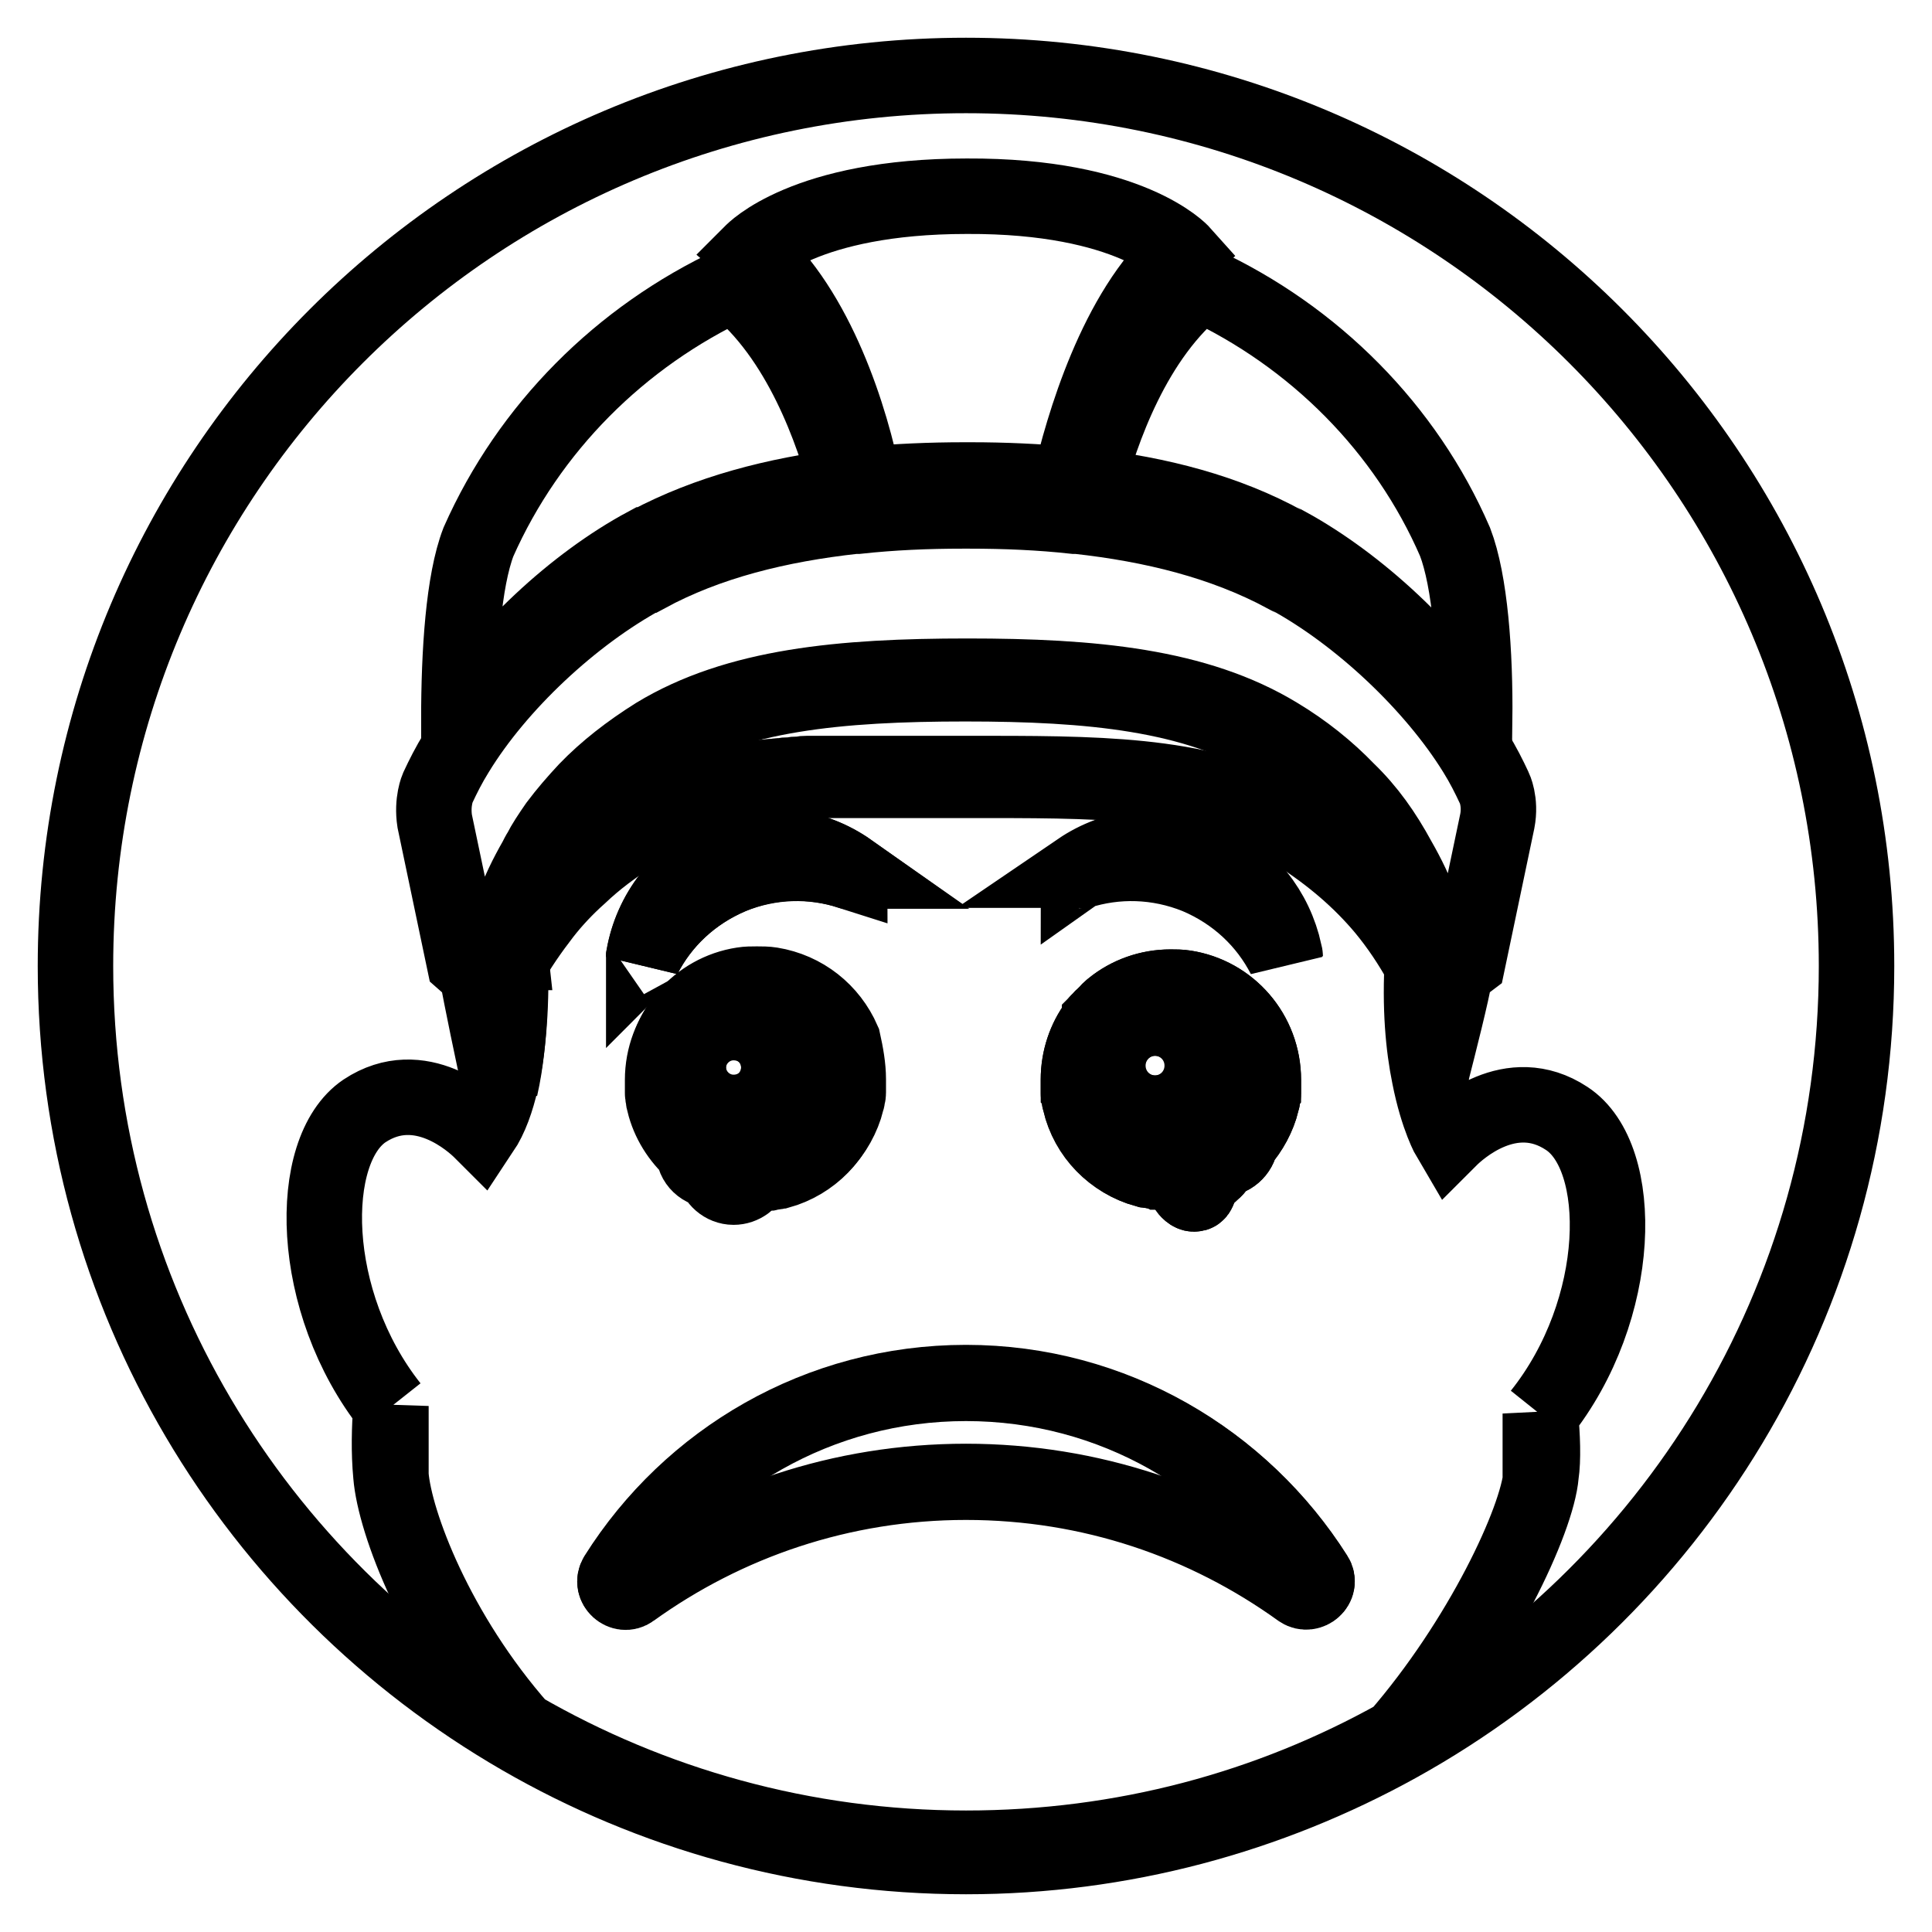 <?xml version="1.0" encoding="utf-8"?>
<!-- Svg Vector Icons : http://www.onlinewebfonts.com/icon -->
<!DOCTYPE svg PUBLIC "-//W3C//DTD SVG 1.1//EN" "http://www.w3.org/Graphics/SVG/1.1/DTD/svg11.dtd">
<svg version="1.1" xmlns="http://www.w3.org/2000/svg" xmlns:xlink="http://www.w3.org/1999/xlink" x="0px" y="0px" viewBox="0 0 256 256" enable-background="new 0 0 256 256" xml:space="preserve">
<g><g><path stroke-width="10" fill-opacity="0" stroke="#000000"  d="M185.2,231.2C221.5,211.1,246,172.4,246,128c0-65.2-52.8-118-118-118C62.8,10,10,62.8,10,128c0,43.7,23.7,81.8,59,102.2l0,0c17.3,10,37.5,15.8,59,15.8C148.7,246,168.2,240.6,185.2,231.2"/><path stroke-width="10" fill-opacity="0" stroke="#000000"  d="M142.9,115.5c5-1.6,10.5-1.5,15.7,0.6c5.2,2.2,9.2,6,11.6,10.7c0-0.2-0.1-0.4-0.1-0.5c-1.1-5.5-4.9-10.4-10.5-12.7C154,111.2,147.7,112.1,142.9,115.5c0-0.1,0.1-0.1,0.1-0.1C143,115.4,143,115.4,142.9,115.5z"/><path stroke-width="10" fill-opacity="0" stroke="#000000"  d="M142.9,143.7c0,0.1,0,0.2,0,0.3c0,0.1,0,0.2,0,0.3c0,0.1,0,0.3,0,0.4c0,0.1,0,0.1,0,0.2c0,0.1,0,0.3,0.1,0.5c0,0,0,0.1,0,0.1c0,0.2,0.1,0.4,0.1,0.5v0c1.1,4.3,4.4,7.8,8.7,9c0,0,0,0,0,0c0.2,0,0.4,0.1,0.6,0.1c0,0,0,0,0.1,0c0.2,0,0.3,0.1,0.5,0.1c0,0,0.1,0,0.1,0c0.2,0,0.3,0,0.5,0.1c0,0,0.1,0,0.2,0c0.2,0,0.3,0,0.5,0c0,0,0.1,0,0.1,0c0,0,0,0,0,0c0.2,0,0.4,0,0.6,0c0.2,0,0.4,0,0.7,0c0,0,0.1,0,0.2,0c0.1,0,0.2,0,0.4,0c0.2,1.4,1.2,2.9,1.9,2.9c0.6,0,0.5-0.5,1.1-1.5c0.3-0.6,1-1.1,1.4-1.5c0.5-0.4,0.8-0.9,1-1.6c0,0,0,0,0,0c1.4,0,2.5-1,2.7-2.3c1.3-1.5,2.3-3.3,2.8-5.3v0c0-0.2,0.1-0.3,0.1-0.5c0,0,0-0.1,0-0.1c0-0.1,0-0.3,0.1-0.5c0-0.1,0-0.1,0-0.2c0-0.1,0-0.2,0-0.4c0-0.1,0-0.2,0-0.3c0-0.1,0-0.2,0-0.3c0,0,0,0,0,0c0-0.2,0-0.4,0-0.6c0-6.2-4.5-11.3-10.4-12.2c-0.6-0.1-1.2-0.1-1.9-0.1c-2.9,0-5.6,1-7.7,2.7c0,0-0.1,0.1-0.1,0.1c-0.3,0.2-0.5,0.4-0.7,0.7c0,0-0.1,0.1-0.1,0.1s-0.1,0.1-0.1,0.1c-0.2,0.2-0.5,0.5-0.7,0.7c0,0.1-0.1,0.1-0.2,0.2c-0.1,0.1-0.1,0.2-0.2,0.3l0,0c-1.5,2-2.4,4.6-2.4,7.3C142.9,143.3,142.9,143.4,142.9,143.7C142.9,143.6,142.9,143.7,142.9,143.7z M153,134.9c3.5,0,6.3,2.8,6.3,6.3c0,3.5-2.8,6.3-6.3,6.3c-3.5,0-6.3-2.8-6.3-6.3C146.8,137.7,149.6,134.9,153,134.9z"/><path stroke-width="10" fill-opacity="0" stroke="#000000"  d="M128,183.2c-19.5,0-36.6,10.2-46.3,25.6c-0.8,1.3,0.8,2.7,2,1.8c12.5-9,27.7-14.3,44.3-14.3c16.5,0,31.8,5.3,44.3,14.3c1.2,0.9,2.8-0.6,2-1.8C164.6,193.5,147.5,183.2,128,183.2z"/><path stroke-width="10" fill-opacity="0" stroke="#000000"  d="M102,130.9c-0.6-0.1-1.2-0.1-1.9-0.1l0,0l0,0c-0.6,0-1.3,0-1.9,0.1c-5.9,0.9-10.4,6-10.4,12.2c0,0.2,0,0.4,0,0.6c0,0,0,0.1,0,0.1c0,0.2,0,0.3,0,0.5c0,0.1,0,0.2,0,0.3c0,0.1,0,0.2,0,0.3c0,0.1,0,0.3,0.1,0.4c0,0,0,0.1,0,0.2c0,0.2,0.1,0.3,0.1,0.5c0,0,0,0,0,0.1c0.6,2.5,2,4.7,3.9,6.4c0,1.5,1.2,2.6,2.7,2.6c0,0,0,0,0,0c0.2,1.2,1.3,2.2,2.6,2.2c1.2,0,2.2-0.8,2.6-1.8c0,0,0.1,0,0.1,0l0,0l0,0l0,0c0.2,0,0.4,0,0.6,0c0,0,0.1,0,0.2,0c0.2,0,0.3,0,0.5,0c0,0,0.1,0,0.2,0c0.2,0,0.3,0,0.5-0.1c0,0,0.1,0,0.1,0c0.2,0,0.3-0.1,0.5-0.1c0,0,0,0,0.1,0c0.2,0,0.4-0.1,0.6-0.1h0c4.3-1.2,7.7-4.6,8.7-9v0c0-0.2,0.1-0.4,0.1-0.5c0,0,0-0.1,0-0.1c0-0.1,0-0.3,0.1-0.5c0-0.1,0-0.1,0-0.2c0-0.1,0-0.2,0-0.4c0-0.1,0-0.2,0-0.3c0-0.1,0-0.2,0-0.3c0-0.2,0-0.4,0-0.6c0-1.7-0.3-3.3-1-4.8C109.8,134.4,106.3,131.5,102,130.9z M97.2,147.4c-3.3,0-6-2.7-6-6c0-3.3,2.7-6,6-6c3.3,0,6,2.7,6,6C103.2,144.8,100.6,147.4,97.2,147.4z"/><path stroke-width="10" fill-opacity="0" stroke="#000000"  d="M85.3,126.8c2.4-4.7,6.4-8.5,11.6-10.7c5.2-2.2,10.8-2.2,15.7-0.6c0,0-0.1,0-0.1-0.1c0,0,0.1,0,0.1,0c-4.7-3.3-11-4.3-16.8-1.9C90.1,115.9,86.3,121,85.3,126.8C85.3,126.7,85.4,126.7,85.3,126.8C85.3,126.7,85.3,126.8,85.3,126.8z"/><path stroke-width="10" fill-opacity="0" stroke="#000000"  d="M67.6,126.2c-0.1-0.9-0.2-4,0.3-5.6c0.8-2.4,1.9-4.6,3.1-6.7c0.2-0.4,0.4-0.8,0.6-1.1c0.5-1,1.3-2.2,2.2-3.5c1.2-1.6,2.5-3.1,3.9-4.6c2.6-2.7,5.7-5.1,9.2-7.3c10.7-6.5,24.6-7.8,41.3-7.8c16.6,0,30.4,1.3,41.1,7.8c3.5,2.1,6.6,4.6,9.2,7.3c2.8,2.7,4.9,5.7,6.8,9.2c1.2,2.1,2.3,4.3,3.1,6.7c0.6,1.9,0.3,5.9,0.3,5.9l0,0c0,0.1,0,0.2,0,0.3l0,0c-0.4,6.7,0.1,11.9,0.9,15.7c1.1-4.3,2.8-11,3.2-13.5c0,0,0.1-0.1,0.2-0.2c0.2-0.3,0.7-0.8,1.5-1.4l3.9-18.6c0.5-2.6-0.4-4.4-0.4-4.4c-0.7-1.5-1.5-3.1-2.5-4.7c-5.5-8.9-15.3-18.2-24.9-23.4c-0.1,0-0.2-0.1-0.3-0.1c-8.2-4.4-17.5-6.7-27.5-7.8h-0.4c0,0,0,0,0,0c-4.5-0.5-9.2-0.7-14-0.7l0,0c-0.1,0-0.2,0-0.4,0s-0.2,0-0.4,0l0,0c-4.8,0-9.4,0.2-14,0.7c0,0,0,0,0,0h-0.4c-10,1.1-19.4,3.4-27.5,7.8c-0.1,0-0.2,0.1-0.3,0.1c-9.6,5.2-19.4,14.4-24.9,23.4c-1,1.6-1.8,3.2-2.5,4.7c0,0-0.8,1.8-0.4,4.4l3.9,18.6c0.8,0.7,1.3,1.2,1.5,1.4c0.1,0.1,0.1,0.2,0.2,0.2c0.5,2.9,2.2,11.1,3.1,15.1c1.5-6.6,1.3-14.5,1.2-17.1C67.6,126.5,67.5,126.2,67.6,126.2C67.5,126.2,67.6,126.2,67.6,126.2z"/><path stroke-width="10" fill-opacity="0" stroke="#000000"  d="M146.8,141.2c0,3.5,2.8,6.3,6.3,6.3c3.5,0,6.3-2.8,6.3-6.3l0,0c0-3.5-2.8-6.3-6.3-6.3C149.6,134.9,146.8,137.7,146.8,141.2z"/><path stroke-width="10" fill-opacity="0" stroke="#000000"  d="M97.2,135.5c-3.3,0-6,2.7-6,6c0,3.3,2.7,6,6,6c3.3,0,6-2.7,6-6C103.2,138.1,100.6,135.5,97.2,135.5z"/><path stroke-width="10" fill-opacity="0" stroke="#000000"  d="M204.1,187.3l0,0.1c11.1-13.9,11.3-34.1,3.5-39.2c-7.4-4.9-14.4,1.6-15.5,2.7c0,0-1.6-2.7-2.7-8.3c0,0,0,0,0,0c0,0,0,0,0,0c-0.8-3.9-1.3-9.1-0.9-15.7c-1.5-2.7-3.2-5.1-5-7.4c-3.1-3.8-6.8-7-11.6-10c-10.7-6.7-24.3-7-40.6-7c-0.5,0-1.1,0-1.6,0c-0.6,0-1.1,0-1.7,0l0,0l0,0c-0.6,0-1.1,0-1.7,0c-0.5,0-0.9,0-1.4,0s-0.9,0-1.3,0c-0.1,0-0.2,0-0.3,0c-0.3,0-0.7,0-1,0c-0.1,0-0.2,0-0.4,0c-0.3,0-0.6,0-1,0c-0.1,0-0.3,0-0.4,0c-0.3,0-0.6,0-0.9,0c-0.1,0-0.3,0-0.4,0c-0.3,0-0.6,0-0.9,0c-0.1,0-0.3,0-0.4,0c-0.3,0-0.6,0-0.8,0c-0.1,0-0.3,0-0.4,0c-0.3,0-0.6,0-0.8,0c-0.1,0-0.3,0-0.5,0c-0.3,0-0.6,0-0.8,0c-0.1,0-0.3,0-0.5,0c-0.3,0-0.5,0-0.8,0c-0.1,0-0.3,0-0.4,0c-0.3,0-0.5,0-0.8,0c-0.1,0-0.3,0-0.4,0c-0.3,0-0.5,0-0.8,0c-0.1,0-0.3,0-0.4,0c-0.3,0-0.5,0-0.8,0c-0.1,0-0.3,0-0.4,0c-0.3,0-0.5,0-0.8,0c-0.1,0-0.3,0-0.4,0c-0.3,0-0.5,0-0.8,0c-0.1,0-0.3,0-0.4,0c-0.3,0-0.5,0-0.8,0.1c-0.1,0-0.3,0-0.4,0c-0.3,0-0.5,0-0.8,0.1c-0.1,0-0.2,0-0.4,0c-0.3,0-0.5,0-0.8,0.1c-0.1,0-0.2,0-0.4,0c-0.3,0-0.5,0.1-0.8,0.1c-0.1,0-0.2,0-0.3,0c-0.3,0-0.5,0.1-0.8,0.1c-0.1,0-0.2,0-0.3,0c-0.3,0-0.6,0.1-0.8,0.1c-0.1,0-0.2,0-0.3,0c-0.3,0-0.6,0.1-0.8,0.1c-0.1,0-0.2,0-0.3,0c-0.3,0-0.6,0.1-0.8,0.2c-0.1,0-0.1,0-0.2,0c-0.3,0.1-0.6,0.1-0.9,0.2c-0.1,0-0.1,0-0.2,0c-0.3,0.1-0.6,0.1-0.9,0.2c0,0-0.1,0-0.1,0c-0.3,0.1-0.6,0.2-1,0.2c0,0,0,0-0.1,0c-0.3,0.1-0.7,0.2-1,0.3l0,0c-1.7,0.5-3.4,1.1-5,1.8c-1.5,0.7-3,1.5-4.4,2.4c-2.7,1.7-5.1,3.5-7.2,5.5c-1.8,1.6-3.3,3.3-4.8,5.1c-1.7,2.2-3.3,4.5-4.7,7c0.1,2.6,0.3,10.5-1.2,17.1c-0.6,2.6-1.4,4.9-2.6,6.7c-1.1-1.1-8.1-7.6-15.5-2.7c-7.7,5.2-7.5,25.3,3.5,39.2l0-0.1c-0.2,3-0.3,6,0,9.2c0.5,6.2,6,20.9,17.2,33.6c17.3,10,37.5,15.8,59,15.8c20.8,0,40.2-5.3,57.2-14.8c11.1-12.8,18.5-28.7,19-34.7C204.5,193.4,204.4,190.3,204.1,187.3z M159.7,113.5c5.6,2.3,9.3,7.2,10.5,12.7c0,0.2,0.1,0.4,0.1,0.5c-2.4-4.7-6.4-8.5-11.6-10.7c-5.2-2.2-10.8-2.2-15.7-0.6c0,0,0.1,0,0.1-0.1c0,0-0.1,0-0.1,0C147.7,112.1,154,111.2,159.7,113.5z M145.3,135.7C145.3,135.7,145.3,135.7,145.3,135.7c0.1-0.1,0.1-0.2,0.2-0.3c0-0.1,0.1-0.1,0.2-0.2c0.2-0.3,0.4-0.5,0.7-0.7c0,0,0.1-0.1,0.1-0.1s0.1-0.1,0.1-0.1c0.2-0.2,0.5-0.5,0.7-0.7c0,0,0.1-0.1,0.1-0.1c2.1-1.7,4.8-2.7,7.7-2.7c0.6,0,1.3,0,1.9,0.1c5.9,0.9,10.4,6,10.4,12.2c0,0.2,0,0.4,0,0.6c0,0,0,0,0,0c0,0.1,0,0.2,0,0.3c0,0.1,0,0.2,0,0.3c0,0.1,0,0.2,0,0.4c0,0.1,0,0.1,0,0.2c0,0.1,0,0.3-0.1,0.5c0,0,0,0.1,0,0.1c0,0.2-0.1,0.3-0.1,0.5v0c-0.5,2-1.5,3.8-2.8,5.3c-0.2,1.3-1.3,2.3-2.7,2.3h0c-0.1,0.6-0.5,1.2-1,1.6c-0.4,0.4-1.1,0.9-1.4,1.5c-0.6,1-0.4,1.5-1.1,1.5c-0.7,0-1.6-1.4-1.9-2.9c-0.1,0-0.2,0-0.4,0c0,0-0.1,0-0.2,0c-0.2,0-0.4,0-0.6,0c-0.2,0-0.4,0-0.7,0c0,0,0,0,0,0c0,0-0.1,0-0.1,0c-0.2,0-0.3,0-0.5,0c0,0-0.1,0-0.2,0c-0.2,0-0.3,0-0.5-0.1c0,0-0.1,0-0.1,0c-0.2,0-0.3-0.1-0.5-0.1c0,0,0,0-0.1,0c-0.2,0-0.4-0.1-0.6-0.1c0,0,0,0,0,0c-4.3-1.2-7.7-4.6-8.7-9v0c0-0.2-0.1-0.4-0.1-0.5c0,0,0-0.1,0-0.1c0-0.1,0-0.3-0.1-0.5c0-0.1,0-0.1,0-0.2c0-0.1,0-0.2,0-0.4c0-0.1,0-0.2,0-0.3s0-0.2,0-0.3c0,0,0,0,0,0c0-0.2,0-0.4,0-0.6C142.9,140.3,143.8,137.7,145.3,135.7z M95.8,113.5c5.8-2.4,12-1.5,16.8,1.9c0,0-0.1,0-0.1,0c0,0,0.1,0,0.1,0.1c-5-1.6-10.5-1.5-15.7,0.6c-5.2,2.2-9.2,6-11.6,10.7c0,0,0,0,0-0.1c0,0,0,0,0,0C86.3,121,90.1,115.9,95.8,113.5z M112.4,143c0,0.2,0,0.4,0,0.6c0,0.1,0,0.2,0,0.3c0,0.1,0,0.2,0,0.3c0,0.1,0,0.3,0,0.4c0,0.1,0,0.1,0,0.2c0,0.1,0,0.3-0.1,0.5c0,0,0,0.1,0,0.1c0,0.2-0.1,0.4-0.1,0.5v0c-1.1,4.3-4.4,7.8-8.7,9h0c-0.2,0-0.4,0.1-0.6,0.1c0,0,0,0-0.1,0c-0.2,0-0.3,0.1-0.5,0.1c0,0-0.1,0-0.1,0c-0.2,0-0.3,0-0.5,0.1c0,0-0.1,0-0.2,0c-0.2,0-0.3,0-0.5,0c0,0-0.1,0-0.2,0c-0.2,0-0.4,0-0.7,0l0,0l0,0l0,0c0,0-0.1,0-0.1,0c-0.4,1.1-1.4,1.8-2.6,1.8c-1.3,0-2.4-0.9-2.6-2.2c0,0,0,0,0,0c-1.5,0-2.7-1.2-2.7-2.7c-1.9-1.6-3.3-3.9-3.9-6.4c0,0,0,0,0-0.1c0-0.2-0.1-0.3-0.1-0.5c0,0,0-0.1,0-0.2c0-0.1,0-0.3-0.1-0.4c0-0.1,0-0.2,0-0.3c0-0.1,0-0.2,0-0.3c0-0.2,0-0.3,0-0.5c0,0,0-0.1,0-0.1c0-0.2,0-0.4,0-0.6c0-6.2,4.5-11.3,10.4-12.2c0.6-0.1,1.2-0.1,1.9-0.1l0,0l0,0c0.6,0,1.3,0,1.9,0.1c4.3,0.7,7.8,3.5,9.5,7.4C112.1,139.7,112.4,141.4,112.4,143z M172.3,210.7c-12.5-9-27.7-14.3-44.3-14.3c-16.5,0-31.8,5.3-44.3,14.3c-1.2,0.9-2.8-0.6-2-1.8c9.7-15.4,26.8-25.6,46.3-25.6c19.5,0,36.6,10.2,46.3,25.6C175.1,210.1,173.5,211.5,172.3,210.7z"/><path stroke-width="10" fill-opacity="0" stroke="#000000"  d="M94.8,105C94.8,105,94.8,105,94.8,105c0.4-0.1,0.7-0.2,1.1-0.3c0,0,0.1,0,0.1,0c0.3-0.1,0.6-0.1,0.9-0.2c0.1,0,0.1,0,0.2,0c0.3-0.1,0.6-0.1,0.9-0.2c0.1,0,0.1,0,0.2,0c0.3,0,0.6-0.1,0.8-0.2c0.1,0,0.2,0,0.3,0c0.3,0,0.6-0.1,0.8-0.1c0.1,0,0.2,0,0.3,0c0.3,0,0.5-0.1,0.8-0.1c0.1,0,0.2,0,0.3,0c0.3,0,0.5-0.1,0.8-0.1c0.1,0,0.2,0,0.3,0c0.3,0,0.5-0.1,0.8-0.1c0.1,0,0.2,0,0.4,0c0.3,0,0.5,0,0.8-0.1c0.1,0,0.2,0,0.4,0c0.3,0,0.5,0,0.8-0.1c0.1,0,0.3,0,0.4,0c0.3,0,0.5,0,0.8-0.1c0.1,0,0.3,0,0.4,0c0.3,0,0.5,0,0.8,0c0.1,0,0.3,0,0.4,0c0.3,0,0.5,0,0.8,0c0.1,0,0.3,0,0.4,0c0.3,0,0.5,0,0.8,0c0.1,0,0.3,0,0.4,0c0.3,0,0.5,0,0.8,0c0.1,0,0.3,0,0.4,0c0.3,0,0.5,0,0.8,0c0.1,0,0.3,0,0.4,0c0.3,0,0.5,0,0.8,0c0.1,0,0.3,0,0.5,0c0.3,0,0.6,0,0.8,0c0.1,0,0.3,0,0.5,0c0.3,0,0.6,0,0.8,0c0.1,0,0.3,0,0.4,0c0.3,0,0.6,0,0.8,0c0.1,0,0.3,0,0.4,0c0.3,0,0.6,0,0.9,0c0.1,0,0.3,0,0.4,0c0.3,0,0.6,0,0.9,0c0.1,0,0.3,0,0.4,0c0.3,0,0.6,0,1,0c0.1,0,0.2,0,0.4,0c0.3,0,0.7,0,1,0c0.1,0,0.2,0,0.3,0c0.5,0,0.9,0,1.3,0l0,0c0.5,0,0.9,0,1.4,0c0.6,0,1.1,0,1.6,0c0.6,0,1.1,0,1.6,0c0.5,0,1.1,0,1.6,0c16.3,0,29.9,0.2,40.6,7c4.7,3,8.5,6.3,11.6,10c1.9,2.3,3.5,4.7,5,7.4c0-0.1,0-0.2,0-0.3l0,0c0,0,0.3-4-0.3-5.9c-0.8-2.4-1.9-4.6-3.1-6.7c-1.8-3.4-4-6.4-6.8-9.2c-2.6-2.7-5.7-5.1-9.2-7.3c-10.7-6.5-24.5-7.8-41.1-7.8c-16.7,0-30.6,1.3-41.3,7.8c-3.5,2.1-6.6,4.6-9.2,7.3c-1.5,1.4-2.8,3-3.9,4.6c-0.8,1.1-1.5,2.3-2.2,3.5c-0.2,0.4-0.4,0.7-0.6,1.1c-1.2,2.1-2.3,4.3-3.1,6.7c-0.5,1.6-0.4,4.7-0.3,5.6l0,0c0,0,0,0.3,0,0.9c1.4-2.5,3-4.8,4.7-7c1.4-1.8,3-3.5,4.8-5.1c2.1-2,4.5-3.8,7.2-5.5c1.4-0.9,2.9-1.7,4.4-2.4c1.6-0.7,3.3-1.3,5-1.8l0,0C94.1,105.2,94.4,105.1,94.8,105z"/><path stroke-width="10" fill-opacity="0" stroke="#000000"  d="M159.1,37.6c-8.9,7-13.2,19.6-15.1,26.8c9.6,1.1,18.5,3.4,26.3,7.7c0.1,0,0.2,0.1,0.3,0.1c9.5,5.2,19.3,14.4,24.8,23.3c0.1-9-0.6-18.5-2.6-23.7C186.3,56.8,174.2,44.6,159.1,37.6z"/><path stroke-width="10" fill-opacity="0" stroke="#000000"  d="M156.6,33.5c0,0-6.8-7.6-28.5-7.5c-21.5,0-28.4,7.4-28.5,7.5c8.7,7.6,13.2,22,14.9,30.7c4.3-0.4,8.7-0.6,13.3-0.6l0,0c0.1,0,0.2,0,0.4,0c0.1,0,0.2,0,0.4,0l0,0c4.5,0,8.9,0.2,13.1,0.6C143.5,56.4,147.9,41.2,156.6,33.5z"/><path stroke-width="10" fill-opacity="0" stroke="#000000"  d="M97.2,37.6c-15,7-27.1,19.1-33.8,34.2c-2,5.2-2.6,14.6-2.6,23.6c5.5-8.9,15.3-18.1,24.8-23.2c0.1,0,0.2-0.1,0.3-0.1c7.9-4.2,16.8-6.5,26.4-7.7C110.4,57.3,106.1,44.7,97.2,37.6z"/></g></g>
</svg>
